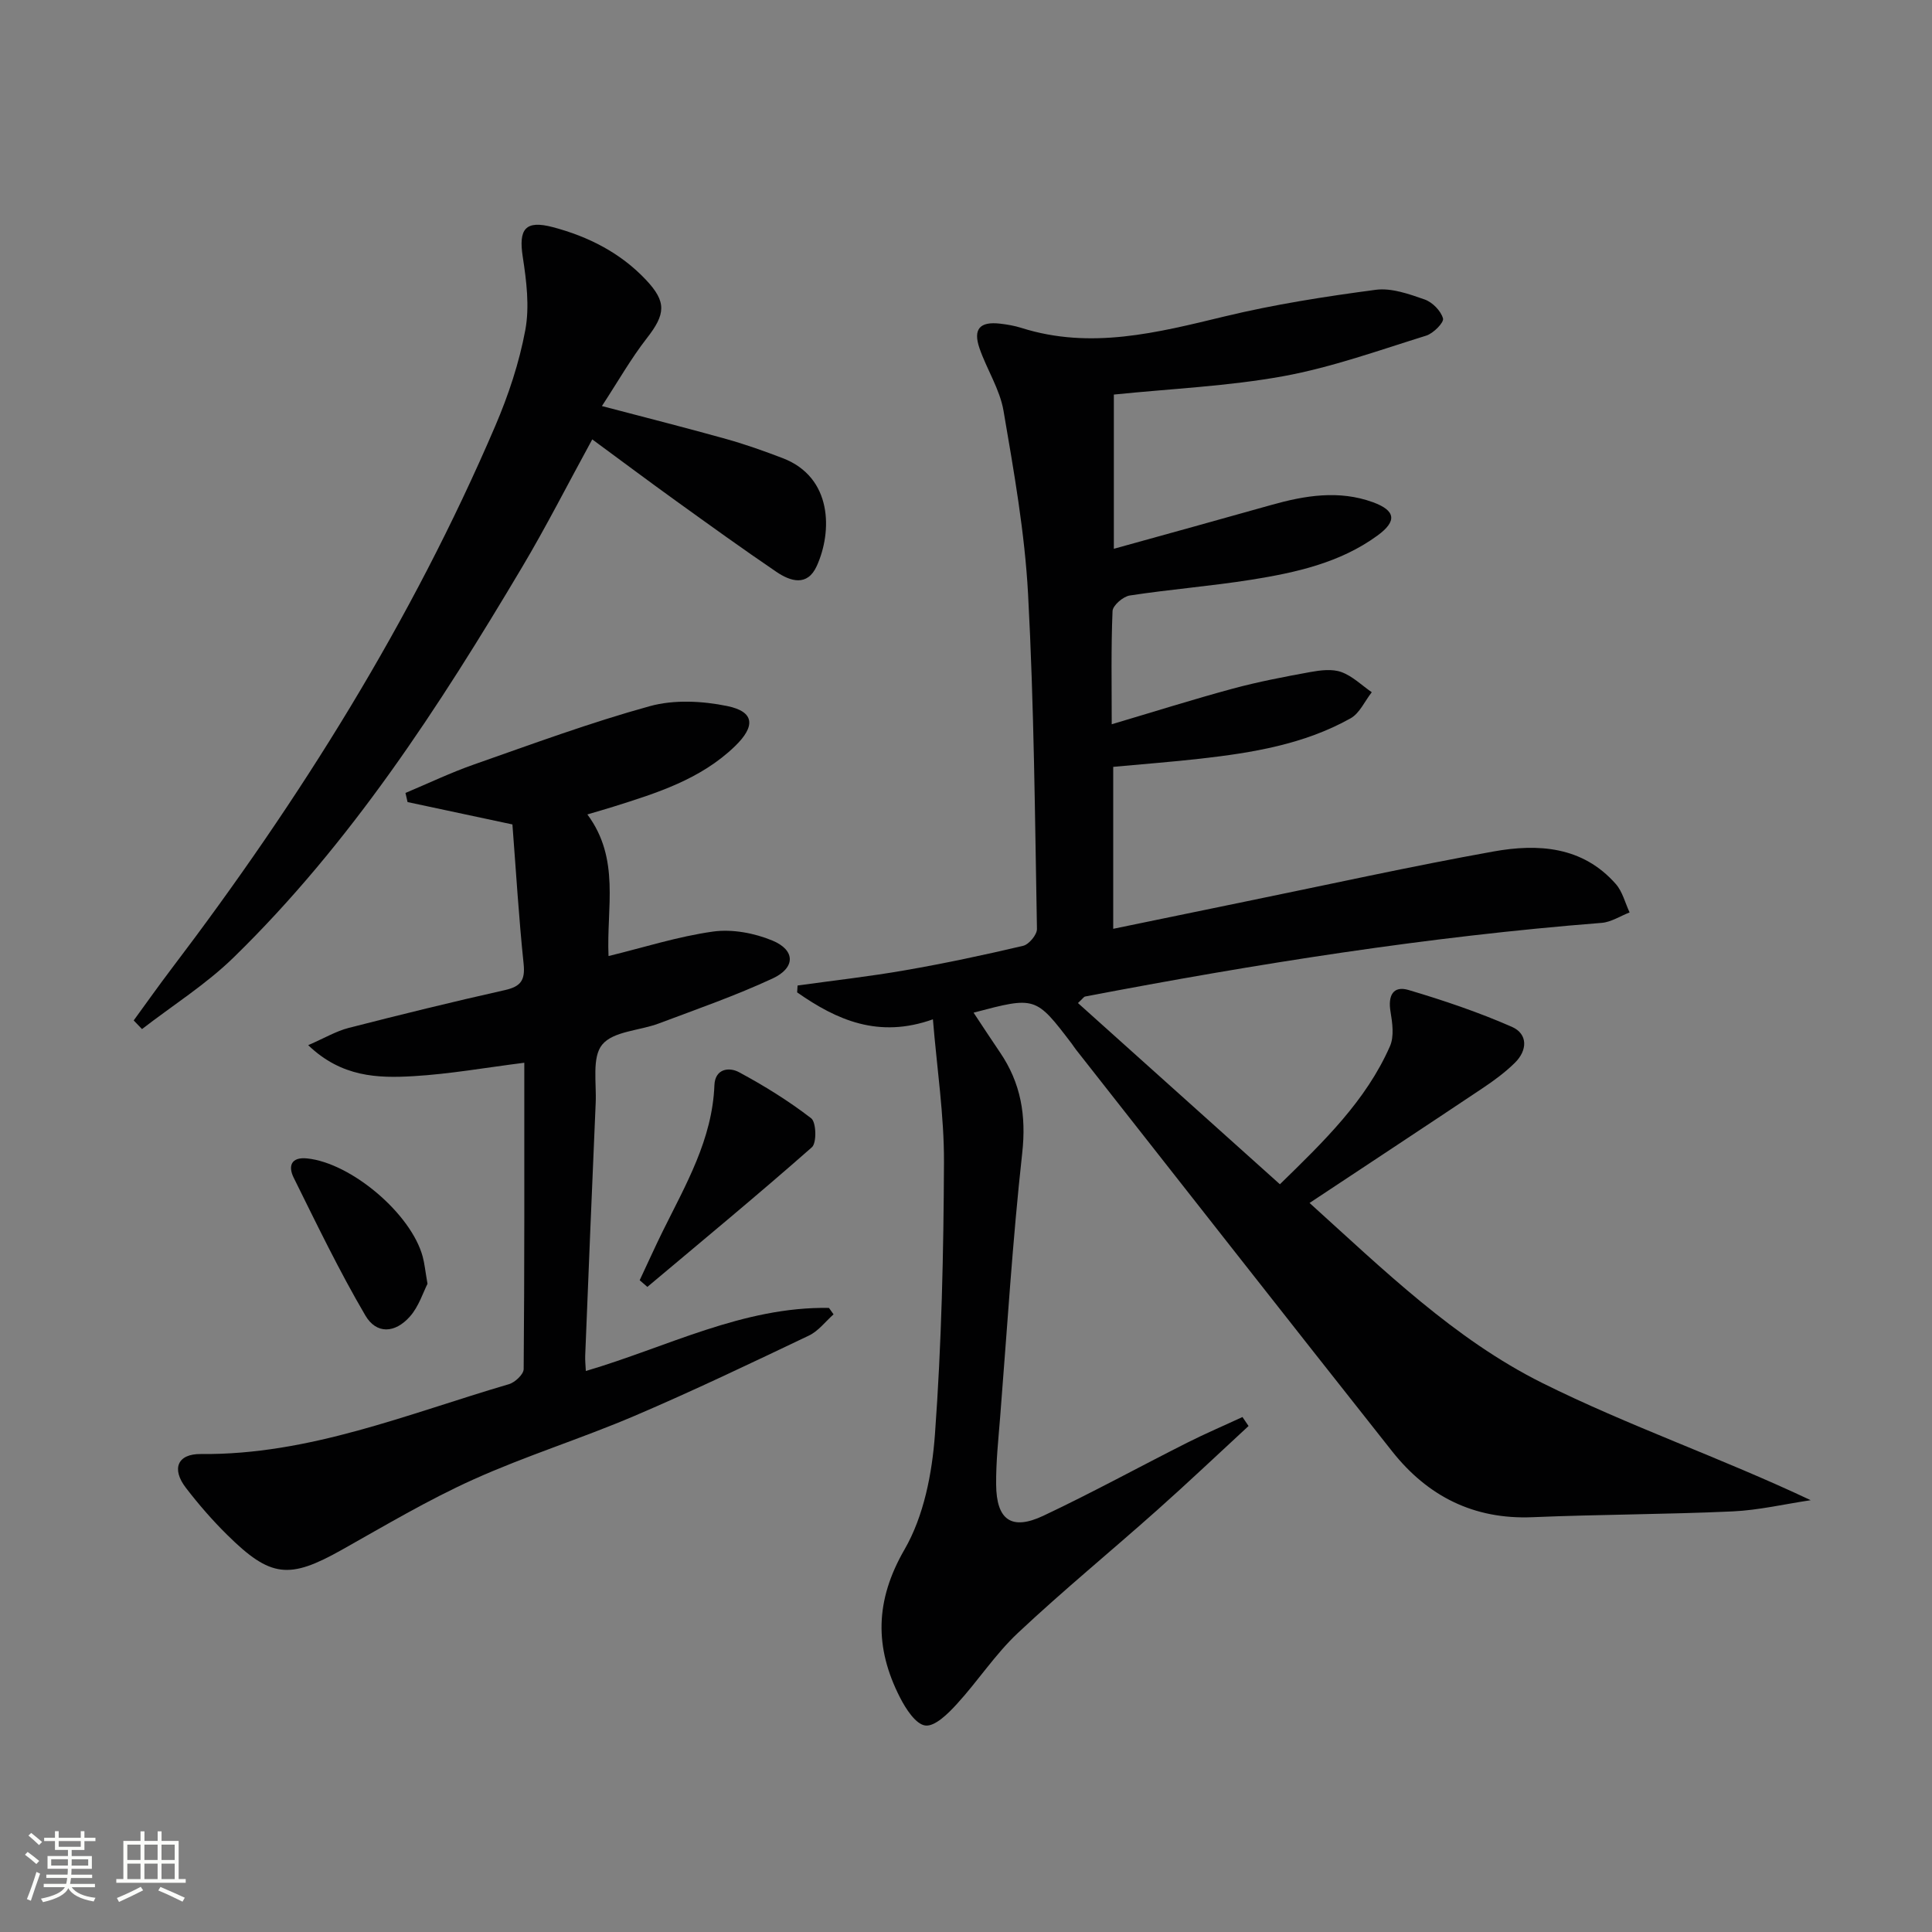 <svg enable-background="new 0 0 400 400" viewBox="0 0 400 400" xmlns="http://www.w3.org/2000/svg"><rect x="0" y="0" width="400" height="400" fill="#808080" stroke="none"/><path d="m5.17 384 .55-.58c.85.61 1.65 1.24 2.4 1.87l-.59.64c-.83-.73-1.62-1.38-2.36-1.93m1.22 9.53-.82-.34c.71-1.76 1.37-3.64 1.98-5.63.24.13.5.25.76.36-.6 1.67-1.24 3.54-1.92 5.61m-.5-13.5.57-.54c.56.44 1.31 1.06 2.26 1.87l-.64.64c-.68-.66-1.41-1.32-2.19-1.97m3.25.46h2.24v-1.36h.77v1.36h4.57v-1.36h.76v1.36h2.28v.69h-2.28v1.84h-2.64v1.26h4.18v2.64h-4.21c0 .45-.02.86-.05 1.21h4.32v.69h-4.38c-.04.34-.1.75-.19 1.22h5.15v.69h-4.82c.87 1.19 2.51 1.92 4.93 2.19-.17.31-.3.57-.37.76-2.77-.49-4.52-1.41-5.26-2.76-.56 1.26-2.3 2.23-5.24 2.9-.12-.24-.26-.48-.43-.72 2.73-.55 4.38-1.34 4.96-2.38h-4.38v-.69h4.65c.1-.38.17-.79.21-1.22h-4.32v-.69h4.4c.03-.34.05-.75.05-1.21h-4.2v-2.64h4.23v-1.26h-2.69v-1.84h-2.24zm1.46 4.46v1.29h3.45c.01-.4.02-.57.01-.53v-.32-.45h-3.46zm1.55-2.59h4.57v-1.19h-4.57zm6.11 2.59h-3.42v.77c-.01.19-.01.37-.02.53h3.44z" fill="#fbfcfa"/><path d="m32.63 379.16h.82v1.98h3.54v7.89h1.46v.78h-14.37v-.78h1.46v-7.89h3.55v-1.98h.82v1.98h2.73v-1.98zm-3.49 11.48.5.73c-1.61.82-3.28 1.63-5 2.41-.13-.27-.28-.55-.44-.82 1.75-.72 3.4-1.49 4.94-2.32m-2.78-5.55h2.73v-3.18h-2.73zm0 3.95h2.73v-3.2h-2.73zm3.54-3.95h2.73v-3.18h-2.73zm0 3.95h2.73v-3.2h-2.73zm7.89 4.68c-1.84-.92-3.51-1.7-5.02-2.32l.45-.73c1.89.8 3.57 1.55 5.04 2.23zm-1.62-11.81h-2.73v3.18h2.73zm-2.73 7.13h2.73v-3.2h-2.73z" fill="#fbfcfa"/><g fill="#010102"><path d="m258.5 295.24c-6.3 5.81-12.52 11.72-18.93 17.42-9.57 8.52-19.49 16.66-28.83 25.43-4.69 4.4-8.28 9.96-12.66 14.74-1.79 1.96-4.51 4.66-6.49 4.42-1.99-.24-4.07-3.47-5.27-5.83-5.26-10.31-5.19-20 .96-30.63 3.98-6.89 5.7-15.7 6.29-23.81 1.37-18.73 1.79-37.55 1.87-56.33.04-9.73-1.46-19.47-2.29-29.61-11.26 4.02-19.92.15-28.11-5.58.03-.47.06-.95.09-1.42 7.45-1.04 14.93-1.87 22.34-3.17 8.17-1.42 16.29-3.15 24.36-5.05 1.2-.28 2.88-2.3 2.86-3.48-.42-23.12-.6-46.26-1.84-69.35-.68-12.7-2.93-25.35-5.08-37.93-.76-4.46-3.46-8.57-4.97-12.94-1.38-4 .06-5.6 4.27-5.11 1.48.17 2.98.43 4.4.88 14.35 4.54 28.13.99 42.09-2.38 10.27-2.48 20.78-4.12 31.27-5.51 3.25-.43 6.88.87 10.12 2 1.61.56 3.37 2.35 3.81 3.93.23.84-2 3.1-3.48 3.56-9.78 3.04-19.51 6.55-29.54 8.39-11.4 2.08-23.1 2.58-35.13 3.81v31.93c10.96-3.04 21.78-6.02 32.59-9.07 6.98-1.97 14.02-3.13 21.05-.57 4.72 1.72 5.03 3.92.94 6.9-7.74 5.65-16.89 7.67-26.09 9.14-8.36 1.33-16.82 1.99-25.19 3.27-1.38.21-3.52 2.06-3.57 3.22-.32 7.64-.17 15.3-.17 23.44 8.64-2.56 16.8-5.14 25.05-7.37 5.28-1.43 10.67-2.46 16.06-3.44 2.1-.38 4.52-.69 6.43 0 2.3.83 4.22 2.74 6.3 4.18-1.45 1.84-2.51 4.36-4.4 5.41-9.6 5.37-20.28 7.12-31.04 8.34-5.92.67-11.87 1.12-18.09 1.7v33.53c9.36-1.93 18.43-3.81 27.5-5.67 17.07-3.49 34.09-7.26 51.23-10.34 9.24-1.66 18.46-1.08 25.33 6.74 1.39 1.58 1.92 3.9 2.85 5.88-1.92.74-3.81 2-5.78 2.16-35.97 2.83-71.54 8.48-106.95 15.25-.26.05-.46.4-1.48 1.35 13.86 12.44 27.65 24.81 41.81 37.52 9.11-8.89 17.82-17.28 22.79-28.59.89-2.03.5-4.82.11-7.16-.55-3.27.51-5.43 3.74-4.47 7.25 2.15 14.46 4.59 21.38 7.62 3.37 1.48 3.25 4.9.6 7.48-2 1.96-4.3 3.66-6.64 5.22-11.73 7.84-23.51 15.6-35.84 23.77 15.36 13.88 30.02 28.22 48.2 37.28 17.83 8.88 36.84 15.42 55.56 24.26-5.39.8-10.76 2.07-16.17 2.32-13.8.63-27.62.62-41.42 1.2-12.17.51-21.71-4.34-29.06-13.62-21.9-27.67-43.66-55.45-65.47-83.19-.31-.39-.57-.82-.87-1.22-7.49-9.82-7.49-9.82-20.33-6.43 1.89 2.85 3.66 5.57 5.48 8.24 4.31 6.34 5.45 13.06 4.59 20.82-2.01 18.17-3.12 36.44-4.57 54.67-.37 4.64-.87 9.29-.83 13.94.05 7.38 3.18 9.6 9.78 6.49 10.07-4.75 19.85-10.12 29.79-15.13 3.75-1.89 7.62-3.54 11.43-5.31.42.62.84 1.24 1.26 1.86z"/><path d="m121.61 168.62c6.85 9.23 3.93 19.27 4.38 29.32 7.26-1.77 14.36-4.05 21.64-5.07 3.97-.55 8.54.31 12.28 1.86 4.79 1.98 4.82 5.64.04 7.86-7.65 3.55-15.66 6.34-23.56 9.31-3.98 1.5-9.43 1.59-11.71 4.38-2.16 2.62-1.16 7.93-1.35 12.07-.77 17.44-1.46 34.89-2.17 52.33-.04.95.07 1.91.13 3.17 16.83-4.95 32.52-13.36 50.34-13.06.32.44.63.89.95 1.33-1.68 1.49-3.14 3.46-5.09 4.39-11.98 5.71-23.96 11.44-36.16 16.65-10.99 4.69-22.48 8.26-33.36 13.17-9.36 4.22-18.24 9.51-27.21 14.55-10.89 6.12-14.73 5.79-23.73-3.11-3.07-3.03-5.93-6.32-8.55-9.74-3.01-3.92-1.75-7.04 3.09-6.99 22.44.23 42.84-8.32 63.8-14.46 1.26-.37 3.04-2.04 3.05-3.12.18-20.97.13-41.94.13-63.43-7.96 1-15.44 2.34-22.97 2.78-7.37.43-14.86.22-21.77-6.42 3.41-1.48 5.78-2.9 8.34-3.56 10.76-2.76 21.54-5.41 32.38-7.84 3.29-.74 4.23-2.03 3.88-5.44-1-9.55-1.57-19.15-2.32-28.86-7.65-1.63-14.68-3.13-21.71-4.63-.14-.63-.29-1.26-.43-1.89 4.74-1.99 9.39-4.22 14.23-5.91 12.06-4.23 24.07-8.67 36.37-12.06 5-1.38 10.86-1.08 16.02-.02 5.7 1.17 5.87 4.21 1.54 8.37-7.09 6.82-16.12 9.64-25.16 12.48-1.58.5-3.18.95-5.34 1.59z"/><path d="m27.68 211.27c2.61-3.58 5.17-7.2 7.85-10.73 26.54-34.94 49.69-71.91 67-112.33 2.73-6.37 4.97-13.1 6.23-19.88.9-4.87.24-10.17-.53-15.16-.89-5.76.52-7.65 6.24-6.14 7.33 1.94 13.98 5.3 19.27 10.91 4.31 4.57 4.07 7.09.19 12.07-3.29 4.22-5.96 8.94-9.31 14.06 9.45 2.49 17.6 4.54 25.69 6.81 3.98 1.11 7.89 2.5 11.75 3.98 10.35 3.97 10.27 15.23 7.04 22.33-1.95 4.29-5.44 3.19-8.38 1.19-7.01-4.76-13.89-9.73-20.77-14.68-5.63-4.05-11.18-8.21-17.33-12.73-5.12 9.36-9.55 18.1-14.55 26.5-17.19 28.91-35.45 57.1-59.7 80.76-5.71 5.57-12.62 9.92-18.97 14.83-.57-.59-1.15-1.19-1.72-1.79z"/><path d="m132.44 265.06c1.59-3.38 3.12-6.79 4.77-10.14 4.77-9.65 10.27-19.02 10.7-30.23.13-3.44 3.03-3.81 5.08-2.71 5.21 2.8 10.29 5.95 14.96 9.55 1.05.81 1.17 5.1.14 6-11.17 9.84-22.66 19.33-34.06 28.91-.52-.47-1.06-.93-1.59-1.38z"/><path d="m88.51 265.8c-.9 1.75-1.79 4.68-3.64 6.77-3.1 3.5-6.94 3.69-9.23-.22-5.42-9.24-10.08-18.93-14.84-28.53-1.14-2.3-.63-4.33 2.79-3.98 9.12.94 21.53 11.43 23.93 20.35.38 1.42.52 2.91.99 5.61z"/></g></svg>
